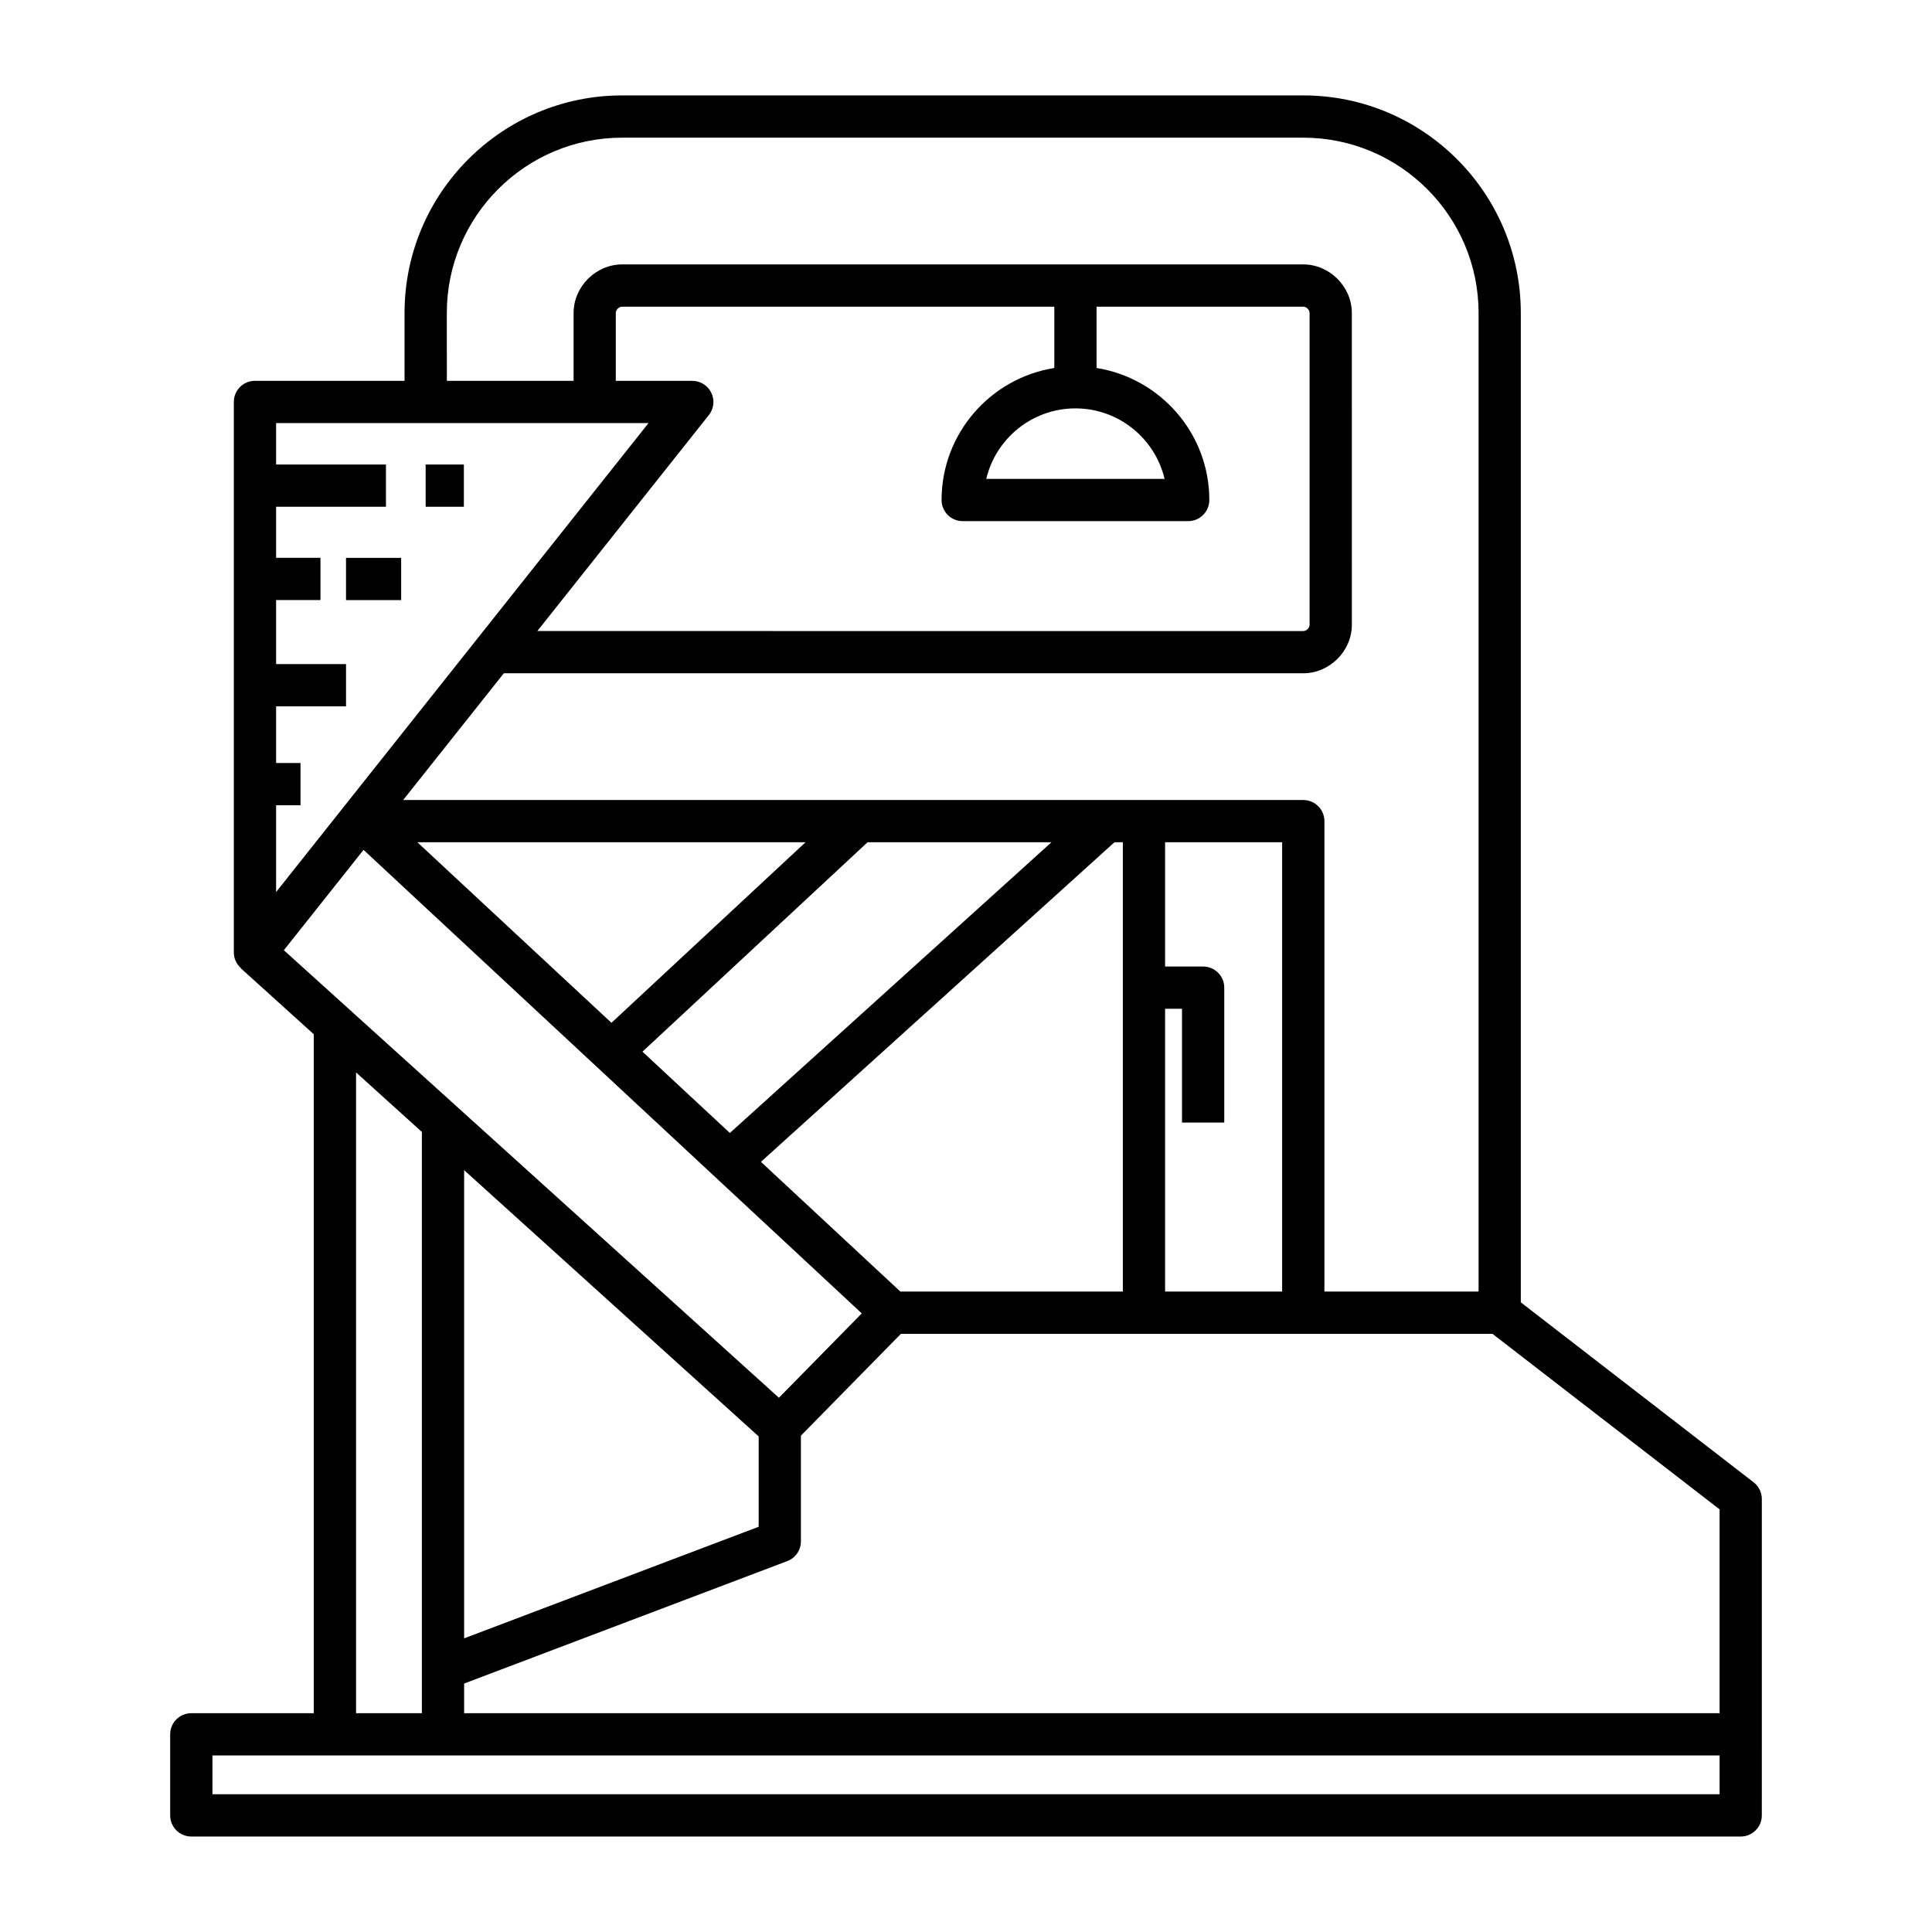 <?xml version="1.0" encoding="UTF-8"?>
<!-- Uploaded to: ICON Repo, www.svgrepo.com, Generator: ICON Repo Mixer Tools -->
<svg fill="#000000" width="800px" height="800px" version="1.1" viewBox="144 144 512 512" xmlns="http://www.w3.org/2000/svg">
 <g>
  <path d="m194.7 630.7h410.6c3.09 0 5.598-2.504 5.598-5.598l0.004-21.484v-62.367c0-1.734-0.805-3.367-2.176-4.43l-61.699-47.684v-262.2c0-31.789-25.859-57.652-57.648-57.652h-180.52c-31.789 0-57.652 25.863-57.652 57.652v17.984h-39.641c-3.09 0-5.598 2.504-5.598 5.598v145.93c0 1.617 0.73 3.074 1.883 4.113l-0.035 0.043 19.34 17.484v179.93h-32.461c-3.09 0-5.598 2.504-5.598 5.598v21.484c0 3.094 2.508 5.598 5.598 5.598zm405.01-86.703v54.023h-332.71v-7.863l85.637-32.449c2.176-0.824 3.613-2.91 3.613-5.238v-28.004l26.504-26.984h156.77zm-332.71 34.184v-124.08l78.055 70.562v23.945zm106.91-210.97h48.734l-85.223 77.039-23.16-21.547zm-67.867 47.844-51.43-47.844h102.86zm133.3-47.844h2.223v119.07h-58.953l-36.957-34.379zm29.098 74.281v-35.754c0-3.094-2.508-5.598-5.598-5.598h-10.082v-32.93h31.02v119.07h-31.02v-74.945h4.484v30.152zm-206.03-214.55c0-25.617 20.84-46.457 46.457-46.457h180.52c25.613 0 46.453 20.84 46.453 46.457v259.34h-40.855v-124.67c0-3.094-2.508-5.598-5.598-5.598h-238.54l26.672-33.586h211.87c6.973 0 12.867-5.894 12.867-12.863l-0.004-82.625c0-6.977-5.894-12.867-12.867-12.867h-180.51c-6.977 0-12.867 5.894-12.867 12.867v17.984h-33.586zm70.094 21.152c-0.934-1.934-2.891-3.164-5.039-3.164h-20.27v-17.984c0-0.844 0.828-1.672 1.672-1.672h114.54v16.246c-16.906 2.695-29.879 17.336-29.879 34.988 0 3.094 2.508 5.598 5.598 5.598h59.758c3.09 0 5.598-2.504 5.598-5.598 0-17.652-12.973-32.289-29.879-34.988v-16.246h54.781c0.844 0 1.672 0.832 1.672 1.672v82.625c0 0.844-0.828 1.668-1.672 1.668l-202.98-0.008 45.445-57.227c1.336-1.68 1.59-3.977 0.656-5.91zm96.496 4.133c11.461 0 21.098 7.981 23.629 18.68h-47.258c2.535-10.699 12.168-18.68 23.629-18.68zm-211.83 105.17h6.469v-11.195h-6.469v-15.008h18.531v-11.195h-18.531v-16.973h11.758v-11.195h-11.758v-13.539h29.113v-11.195h-29.113v-10.973h98.695l-98.695 124.28zm2.055 38.422 21.117-26.594 132.04 122.84-21.961 22.355zm36.578 48.16v154.04h-17.445v-169.81zm-55.5 165.23h399.41v10.289h-399.41z"/>
  <path d="m256.8 267.1h10.133v11.195h-10.133z"/>
  <path d="m235.7 291.84h14.613v11.195h-14.613z"/>
 </g>
</svg>